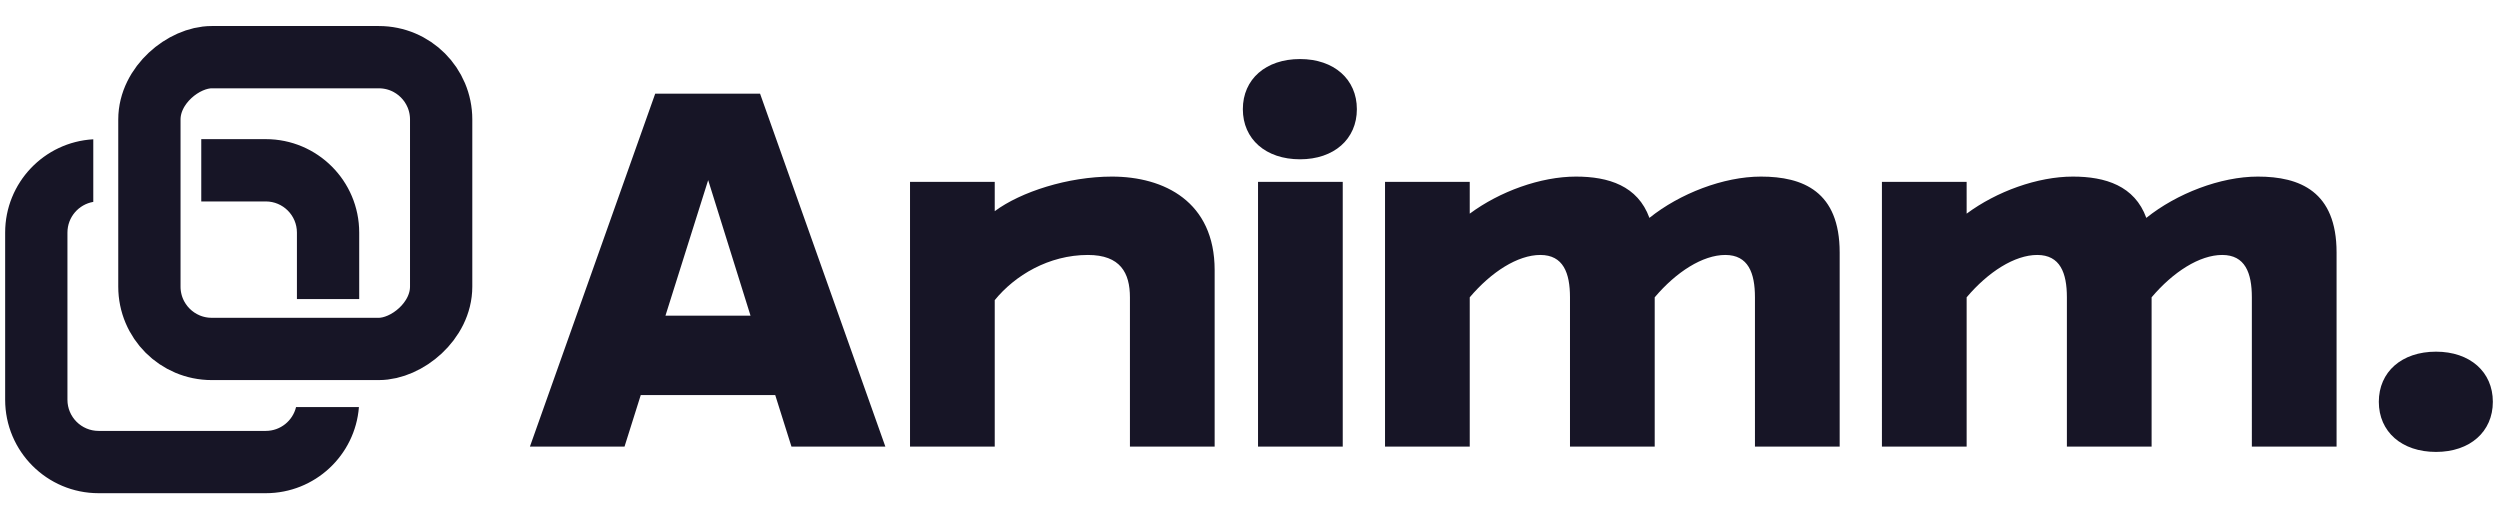 <svg xmlns="http://www.w3.org/2000/svg" width="811" height="171" fill="none"><g clip-path="url(#a)"><path fill="#171526" d="m171.902 144.886 40.651-114.51h34.009l40.651 114.51h-30.459l-5.268-16.719h-43.628l-5.267 16.719h-30.689zm43.972-42.483h27.597L229.73 58.431l-13.856 43.972zm106.818 42.483H295.21V59.004h27.482v9.504c8.474-6.298 23.818-11.222 38.018-11.222 16.947 0 33.322 8.13 33.322 30.345v57.255H366.55V96.448c0-7.9-3.092-13.74-13.627-13.74-12.711 0-23.704 6.64-30.231 14.656v47.522zM403.18 35.415c0-9.733 7.443-16.26 18.551-16.26 10.992 0 18.436 6.526 18.436 16.26 0 9.733-7.444 16.26-18.436 16.26-11.108 0-18.551-6.527-18.551-16.26zm4.924 109.471V59.004h27.482v85.882h-27.482zm68.68 0h-27.483V59.004h27.483V69.31c9.733-7.215 23.016-12.024 34.467-12.024 10.535 0 20.039 2.977 23.818 13.398 9.848-7.901 24.047-13.398 36.185-13.398 13.626 0 25.535 4.81 25.535 24.62v62.98h-27.482V96.448c0-7.9-2.175-13.74-9.619-13.74-7.328 0-15.916 5.496-22.901 13.74v48.438h-27.483V96.448c0-7.9-2.175-13.74-9.619-13.74-7.328 0-15.916 5.496-22.901 13.74v48.438zm161.194 0h-27.482V59.004h27.482V69.31c9.733-7.215 23.016-12.024 34.467-12.024 10.535 0 20.039 2.977 23.818 13.398 9.848-7.901 24.047-13.398 36.185-13.398 13.627 0 25.536 4.81 25.536 24.62v62.98h-27.483V96.448c0-7.9-2.175-13.74-9.618-13.74-7.329 0-15.917 5.496-22.902 13.74v48.438h-27.482V96.448c0-7.9-2.176-13.74-9.619-13.74-7.329 0-15.917 5.496-22.902 13.74v48.438zm133.712-14.543c0-9.733 7.443-16.26 18.551-16.26 10.992 0 18.436 6.527 18.436 16.26s-7.444 16.26-18.436 16.26c-11.108 0-18.551-6.527-18.551-16.26z"/><path fill="#171526" fill-rule="evenodd" d="M96.04 132.054c-1.068 4.436-5.061 7.732-9.825 7.732H31.983c-5.58 0-10.104-4.524-10.104-10.104V75.45c0-4.994 3.623-9.141 8.383-9.958V45.186c-15.94.892-28.59 14.1-28.59 30.264v54.232c0 16.741 13.57 30.311 30.31 30.311h54.233c15.943 0 29.01-12.307 30.22-27.939H96.039zm.28-35.026h20.207V75.45c0-16.74-13.571-30.312-30.312-30.312H65.29v20.208h20.926c5.58 0 10.104 4.524 10.104 10.104v21.578z" clip-rule="evenodd"/><rect width="94.647" height="94.647" x="48.465" y="113.194" stroke="#171526" stroke-width="20.207" rx="20.207" transform="rotate(-90 48.465 113.194)"/></g><defs><clipPath id="a"><path fill="#fff" d="M0 0h811v171H0z"/></clipPath></defs></svg>